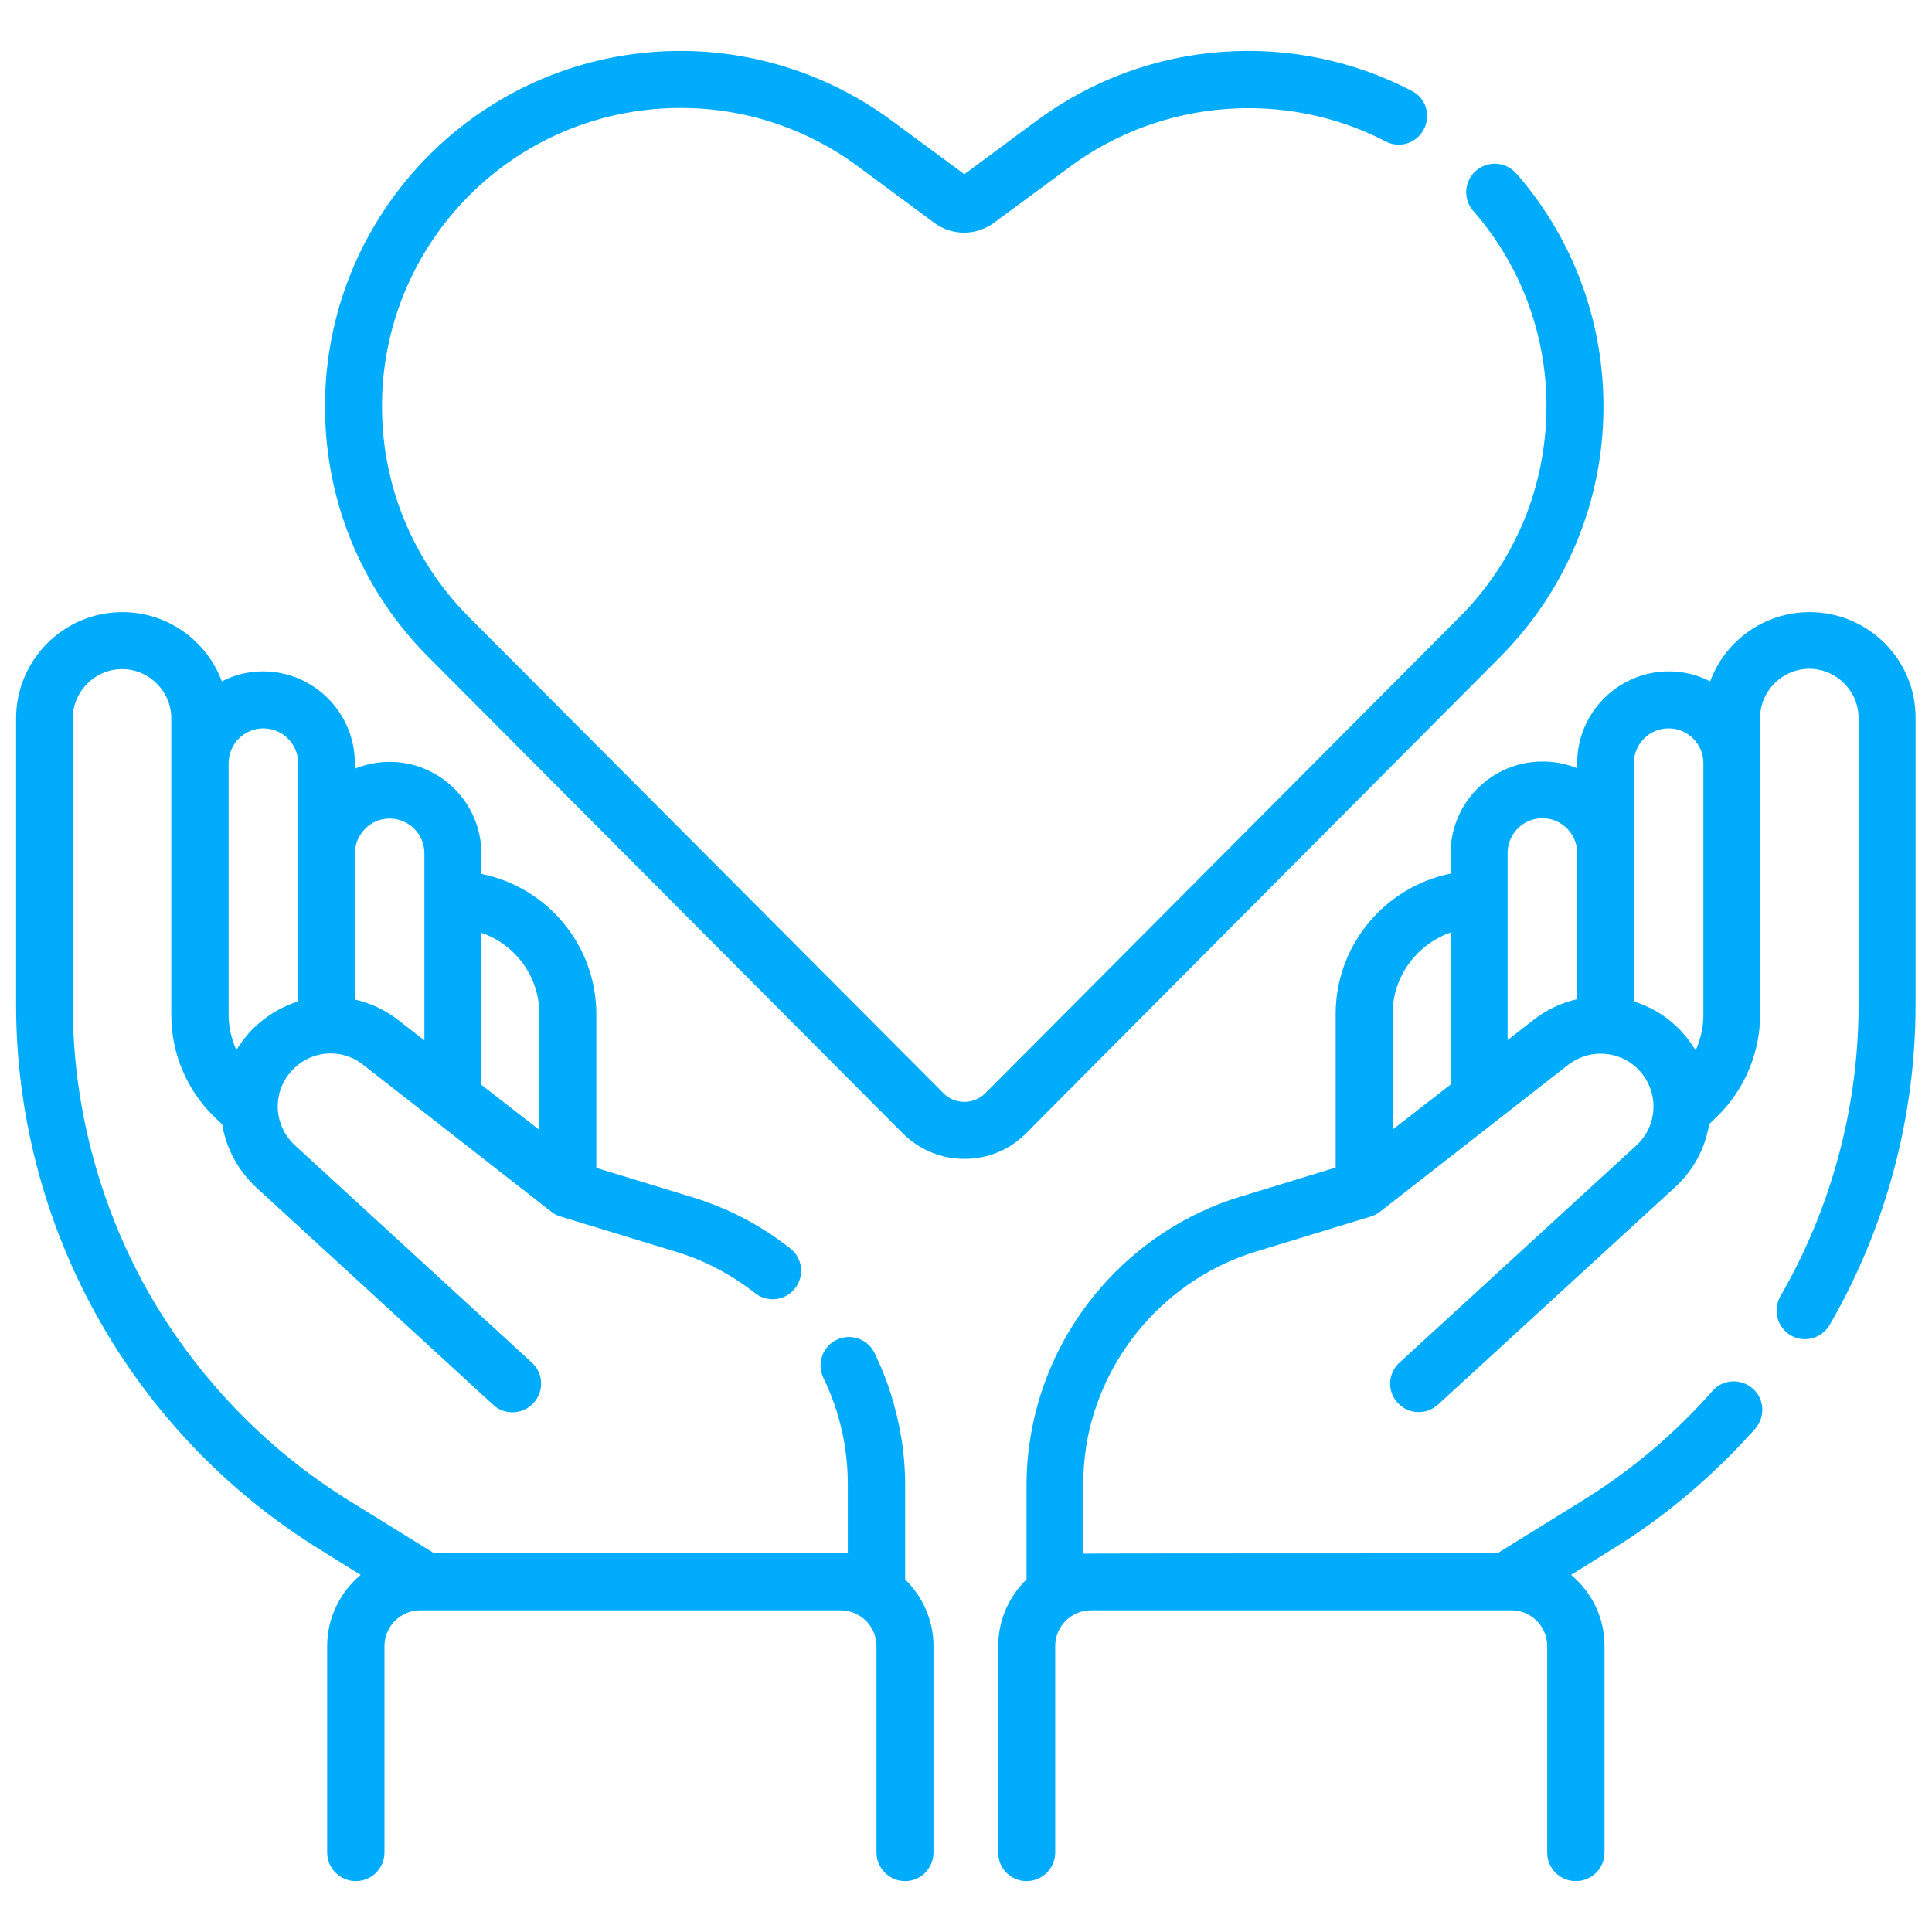 <?xml version="1.0" encoding="utf-8"?>
<!-- Generator: Adobe Illustrator 25.4.1, SVG Export Plug-In . SVG Version: 6.00 Build 0)  -->
<svg version="1.1" id="Layer_2" xmlns="http://www.w3.org/2000/svg" xmlns:xlink="http://www.w3.org/1999/xlink" x="0px" y="0px"
	 viewBox="0 0 60 60" style="enable-background:new 0 0 60 60;" xml:space="preserve">
<style type="text/css">
	.st0{fill:#00ACFB;}
</style>
<g>
	<path class="st0" d="M28.11,49.05v-2.93c0-0.49-0.04-0.99-0.12-1.47c-0.15-0.91-0.42-1.79-0.83-2.63
		c-0.21-0.44-0.74-0.62-1.18-0.41c-0.44,0.21-0.62,0.74-0.41,1.18c0.33,0.67,0.55,1.39,0.67,2.13c0.06,0.39,0.09,0.79,0.09,1.19
		v2.13c-0.08-0.01-12.86-0.01-12.86-0.01l-2.65-1.64c-2.61-1.62-4.78-3.9-6.28-6.58c-1.49-2.69-2.28-5.73-2.28-8.8v-8.9
		c0-0.84,0.69-1.53,1.53-1.53c0.84,0,1.53,0.69,1.53,1.53v9.23c0,1.17,0.48,2.3,1.31,3.12l0.27,0.26c0.12,0.73,0.48,1.42,1.06,1.96
		l7.36,6.75c0.17,0.16,0.38,0.23,0.6,0.23c0.24,0,0.48-0.1,0.65-0.29c0.33-0.36,0.31-0.92-0.05-1.25l-7.36-6.75
		c-0.65-0.6-0.72-1.6-0.14-2.27c0.57-0.68,1.57-0.78,2.26-0.23l5.84,4.56c0.09,0.07,0.18,0.12,0.29,0.15l3.57,1.09
		c0.9,0.27,1.73,0.71,2.47,1.29c0.38,0.3,0.94,0.24,1.24-0.15c0.3-0.38,0.24-0.94-0.15-1.24c-0.91-0.72-1.93-1.25-3.04-1.59
		l-2.98-0.91v-4.77c0-2.15-1.53-3.95-3.57-4.36v-0.63c0-1.57-1.28-2.85-2.85-2.85c-0.38,0-0.75,0.08-1.08,0.21V23.7
		c0-1.57-1.28-2.85-2.85-2.85c-0.46,0-0.9,0.11-1.28,0.31c-0.47-1.26-1.68-2.15-3.09-2.15c-1.82,0-3.3,1.48-3.3,3.3v8.9
		c0,3.37,0.87,6.72,2.51,9.66c1.64,2.95,4.02,5.45,6.89,7.23l1.3,0.81c-0.63,0.53-1.04,1.32-1.04,2.21v6.41
		c0,0.49,0.4,0.89,0.89,0.89c0.49,0,0.89-0.4,0.89-0.89v-6.41c0-0.61,0.5-1.11,1.11-1.11h13.06c0.61,0,1.11,0.5,1.11,1.11v6.41
		c0,0.49,0.4,0.89,0.89,0.89c0.49,0,0.88-0.4,0.88-0.89v-6.41C28.99,50.31,28.65,49.58,28.11,49.05L28.11,49.05z M16.75,31.49v3.6
		l-1.8-1.4v-4.72C16,29.33,16.75,30.32,16.75,31.49L16.75,31.49z M12.1,25.42c0.59,0,1.08,0.48,1.08,1.08v5.81l-0.81-0.63
		c-0.41-0.32-0.87-0.53-1.35-0.64v-4.54C11.03,25.9,11.51,25.42,12.1,25.42L12.1,25.42z M8.18,22.62c0.59,0,1.08,0.48,1.08,1.08v7.4
		c-0.6,0.19-1.15,0.54-1.59,1.05c-0.12,0.15-0.23,0.3-0.33,0.46c-0.15-0.34-0.24-0.71-0.24-1.09V23.7
		C7.1,23.11,7.58,22.62,8.18,22.62L8.18,22.62z M8.18,22.62"/>
	<g>
		<path class="st0" d="M56.2,19.01c-1.42,0-2.63,0.9-3.09,2.15c-0.39-0.2-0.82-0.31-1.28-0.31c-1.57,0-2.85,1.28-2.85,2.85v0.16
			c-0.33-0.14-0.7-0.21-1.08-0.21c-1.57,0-2.85,1.28-2.85,2.85v0.63c-2.03,0.41-3.57,2.21-3.57,4.36v4.77l-2.98,0.91
			c-3.39,1.04-5.94,3.97-6.5,7.48c-0.08,0.48-0.12,0.98-0.12,1.47v2.93c-0.54,0.52-0.88,1.26-0.88,2.07v6.42
			c0,0.49,0.4,0.88,0.88,0.88c0.49,0,0.89-0.4,0.89-0.88v-6.42c0-0.61,0.5-1.11,1.11-1.11h13.06c0.61,0,1.11,0.5,1.11,1.11v6.42
			c0,0.49,0.4,0.88,0.89,0.88c0.49,0,0.89-0.4,0.89-0.88v-6.42c0-0.89-0.4-1.68-1.04-2.21l1.3-0.81c1.65-1.02,3.13-2.28,4.42-3.73
			c0.32-0.37,0.29-0.93-0.08-1.25c-0.37-0.32-0.93-0.29-1.25,0.08c-1.17,1.33-2.53,2.47-4.03,3.4l-2.65,1.64c0,0-12.79,0-12.86,0.01
			v-2.13c0-0.4,0.03-0.8,0.09-1.19c0.45-2.84,2.52-5.22,5.27-6.06l3.57-1.09c0.1-0.03,0.2-0.08,0.29-0.15l5.84-4.56
			c0.7-0.54,1.69-0.44,2.26,0.23c0.57,0.68,0.51,1.67-0.14,2.27l-7.36,6.75c-0.36,0.33-0.39,0.89-0.05,1.25
			c0.33,0.36,0.89,0.38,1.25,0.05l7.36-6.75c0.59-0.54,0.94-1.23,1.06-1.96l0.27-0.26c0.83-0.82,1.31-1.96,1.31-3.12v-9.23
			c0-0.84,0.69-1.53,1.53-1.53c0.84,0,1.53,0.69,1.53,1.53v8.9c0,3.17-0.84,6.31-2.43,9.06c-0.24,0.42-0.1,0.96,0.32,1.21
			c0.14,0.08,0.29,0.12,0.44,0.12c0.31,0,0.6-0.16,0.77-0.44c1.75-3.02,2.67-6.46,2.67-9.95v-8.9C59.5,20.49,58.02,19.01,56.2,19.01
			L56.2,19.01z M45.05,28.96v4.72l-1.8,1.4v-3.6C43.25,30.32,44,29.33,45.05,28.96L45.05,28.96z M47.63,31.67l-0.81,0.63v-5.81
			c0-0.59,0.48-1.08,1.08-1.08c0.59,0,1.08,0.48,1.08,1.08v4.54C48.5,31.14,48.04,31.35,47.63,31.67L47.63,31.67z M50.74,31.1v-7.4
			c0-0.59,0.48-1.08,1.08-1.08c0.59,0,1.08,0.48,1.08,1.08v7.83c0,0.38-0.09,0.75-0.24,1.09c-0.1-0.16-0.21-0.32-0.33-0.46
			C51.9,31.64,51.34,31.29,50.74,31.1L50.74,31.1z M50.74,31.1"/>
		<path class="st0" d="M46.58,20.41c1.97-1.98,3.11-4.6,3.21-7.38c0.1-2.79-0.84-5.49-2.66-7.6c-0.01-0.01-0.03-0.03-0.04-0.04
			c-0.32-0.37-0.88-0.41-1.25-0.09c-0.37,0.32-0.41,0.88-0.09,1.25c0.01,0.01,0.03,0.03,0.04,0.04c1.53,1.78,2.32,4.04,2.23,6.38
			c-0.09,2.34-1.04,4.54-2.7,6.2L30.61,33.94c-0.18,0.18-0.41,0.28-0.66,0.28c-0.25,0-0.49-0.1-0.66-0.28L14.56,19.16
			c-1.65-1.66-2.61-3.86-2.69-6.2c-0.09-2.34,0.71-4.61,2.23-6.38c1.53-1.78,3.66-2.91,6-3.17c2.33-0.26,4.66,0.36,6.55,1.76
			L29,6.91c0.56,0.42,1.32,0.42,1.88,0l2.36-1.74c2.83-2.09,6.67-2.4,9.79-0.78c0.43,0.23,0.97,0.06,1.19-0.38
			c0.23-0.43,0.06-0.97-0.38-1.19C42.03,1.88,40,1.46,37.96,1.61c-2.09,0.15-4.08,0.89-5.77,2.14l-2.24,1.66L27.7,3.75
			c-2.25-1.66-5.02-2.41-7.8-2.1c-2.78,0.31-5.32,1.66-7.14,3.78c-1.82,2.12-2.76,4.81-2.66,7.6c0.1,2.79,1.24,5.41,3.21,7.38
			l14.72,14.78c0.51,0.51,1.19,0.8,1.92,0.8c0.73,0,1.41-0.28,1.92-0.8L46.58,20.41z M46.58,20.41"/>
	</g>
</g>
</svg>
